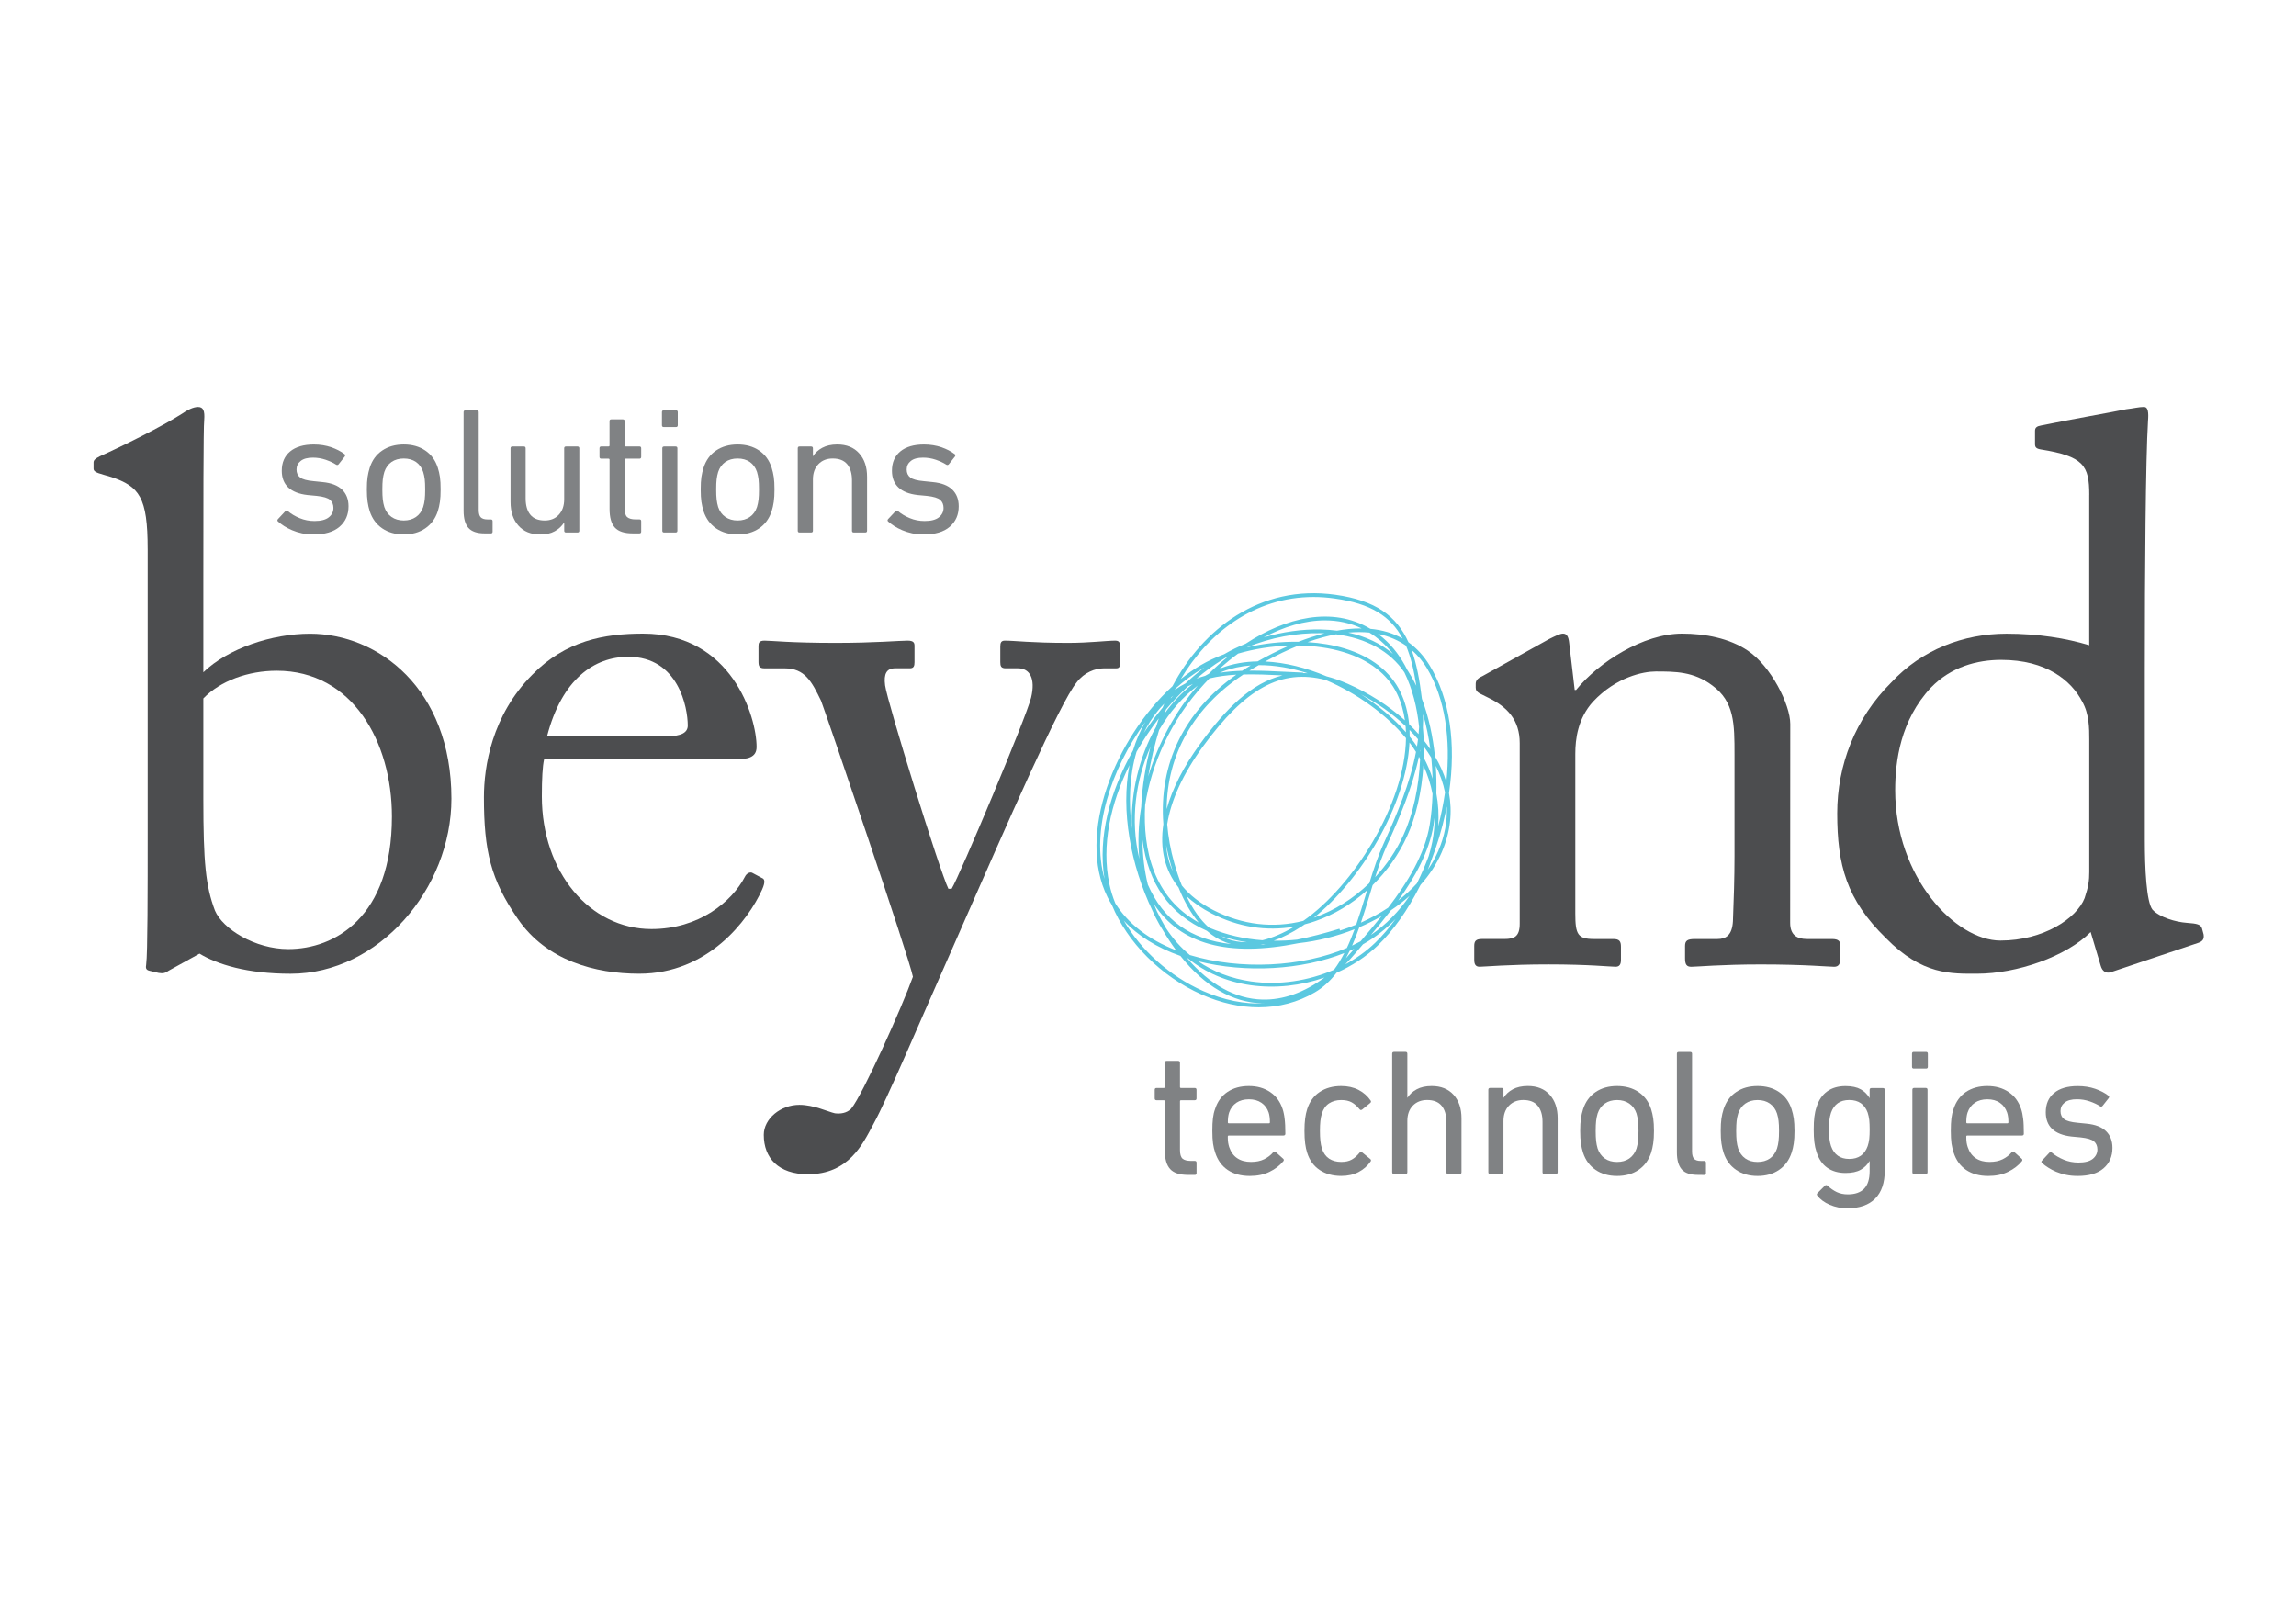 <svg width="200" height="140" viewBox="0 0 200 140" fill="none" xmlns="http://www.w3.org/2000/svg">
<rect width="200" height="140" fill="white"/>
<path d="M17.714 69.581C17.714 75.158 17.915 77.177 18.724 79.327C19.401 80.938 22.226 82.683 25.113 82.683C29.148 82.683 34.139 79.924 34.139 71.136C34.139 64.619 30.7 58.434 24.109 58.434C21.625 58.434 19.199 59.308 17.714 60.846M12.863 47.808C12.863 43.315 12.135 42.377 9.704 41.559L9.035 41.363C8.294 41.162 8.151 41.034 8.151 40.822V40.294C8.151 40.09 8.291 39.959 8.694 39.752C10.641 38.881 14.147 37.138 15.831 36.058C16.304 35.723 16.838 35.455 17.246 35.455C17.714 35.455 17.848 35.784 17.789 36.594C17.714 37.141 17.714 44.795 17.714 50.771V58.568C19.868 56.482 23.703 55.208 27.007 55.208C32.927 55.208 39.322 59.975 39.322 69.581C39.322 77.433 32.991 84.831 25.315 84.831C21.546 84.831 18.931 84.021 17.381 83.08L14.692 84.565C14.426 84.758 14.217 84.831 13.814 84.758L13.002 84.565C12.734 84.496 12.669 84.353 12.734 84.021C12.865 83.08 12.865 77.509 12.865 72.6V47.808H12.863Z" fill="#4C4D4F"/>
<path d="M58.094 64.139C59.376 64.139 59.91 63.812 59.91 63.203C59.91 61.656 59.107 57.219 54.732 57.219C51.766 57.219 48.943 59.165 47.654 64.139M47.396 66.152C47.259 66.761 47.2 67.839 47.2 69.383C47.2 75.962 51.369 80.938 56.749 80.938C60.858 80.938 63.746 78.584 64.898 76.364C65.03 76.096 65.301 75.959 65.5 76.026L66.381 76.495C66.574 76.568 66.714 76.766 66.381 77.509C65.167 80.19 61.67 84.828 55.677 84.828C51.842 84.828 47.592 83.683 45.108 80.056C42.747 76.629 42.154 74.147 42.154 69.442C42.154 66.828 42.819 62.326 46.386 58.76C49.279 55.812 52.647 55.2 56.013 55.2C63.746 55.2 65.905 62.46 65.905 65.071C65.905 66.015 65.097 66.149 64.023 66.149H47.396V66.152Z" fill="#4C4D4F"/>
<path d="M66.532 98.866C66.532 97.453 68.007 96.252 69.632 96.252C70.902 96.252 72.116 96.855 72.729 96.989C73.191 97.048 73.742 96.989 74.144 96.59C75.149 95.372 78.584 87.718 79.522 85.093C79.197 83.423 72.055 62.463 71.52 61.047C70.709 59.366 70.102 58.224 68.359 58.224H66.599C66.129 58.224 66.071 58.023 66.071 57.621V56.275C66.071 56.007 66.129 55.812 66.599 55.812C67.212 55.812 68.821 56.007 72.796 56.007C76.231 56.007 78.313 55.812 79.06 55.812C79.594 55.812 79.661 56.007 79.661 56.275V57.688C79.661 58.023 79.591 58.221 79.256 58.221H77.972C77.23 58.221 76.967 58.696 77.099 59.707C77.297 61.184 81.877 75.959 82.613 77.431H82.893C83.564 76.361 89.411 62.46 89.817 60.777C90.22 59.096 89.694 58.221 88.678 58.221H87.604C87.193 58.221 87.134 58.02 87.134 57.688V56.345C87.134 56.007 87.193 55.812 87.534 55.812C88.415 55.812 89.817 56.007 93.054 56.007C94.869 56.007 96.413 55.812 97.155 55.812C97.561 55.812 97.561 56.074 97.561 56.345V57.621C97.561 58.023 97.561 58.224 97.219 58.224H96.148C95.409 58.224 94.461 58.562 93.789 59.442C92.309 61.246 87.864 71.46 83.228 82.01C79.922 89.466 77.297 95.716 76.083 97.927C75.149 99.678 73.935 102.298 70.371 102.298C67.811 102.295 66.532 100.89 66.532 98.866Z" fill="#4C4D4F"/>
<path d="M155.938 80.396C155.938 81.466 156.537 81.806 157.41 81.806H159.57C160.171 81.806 160.311 82.008 160.311 82.41V83.488C160.311 83.954 160.171 84.225 159.774 84.225C159.301 84.225 157.22 84.021 153.376 84.021C149.946 84.021 147.789 84.225 147.322 84.225C146.916 84.225 146.782 84.021 146.782 83.488V82.41C146.782 81.938 146.994 81.806 147.66 81.806H149.607C150.352 81.806 150.886 81.466 150.953 80.257C151.026 78.514 151.09 76.364 151.09 74.619V65.755C151.09 63.069 151.09 61.12 149.146 59.71C147.532 58.498 145.912 58.498 144.228 58.498C143.15 58.498 140.792 58.97 138.772 61.12C137.435 62.589 137.222 64.398 137.222 65.683V79.592C137.222 81.402 137.435 81.806 138.842 81.806H140.524C141.069 81.806 141.198 82.008 141.198 82.477V83.622C141.198 84.018 141.069 84.222 140.733 84.222C140.258 84.222 138.439 84.018 134.878 84.018C131.437 84.018 129.283 84.222 128.885 84.222C128.547 84.222 128.418 84.018 128.418 83.622V82.407C128.418 82.005 128.547 81.804 129.087 81.804H131.037C131.91 81.804 132.38 81.6 132.38 80.466V64.739C132.38 62.726 131.303 61.586 129.627 60.776L129.087 60.506C128.62 60.305 128.547 60.106 128.547 59.903V59.565C128.547 59.23 128.815 59.034 129.151 58.892L134.942 55.672C135.482 55.407 135.885 55.2 136.156 55.2C136.487 55.2 136.632 55.471 136.688 56.007L137.169 60.106H137.292C139.248 57.688 143.156 55.2 146.522 55.2C148.536 55.2 150.629 55.599 152.246 56.683C154.26 58.026 155.947 61.385 155.947 63.066" fill="#4C4D4F"/>
<path d="M181.99 64.401C181.99 63.474 181.99 62.195 181.377 61.123C180.44 59.31 178.28 57.487 174.319 57.487C172.226 57.487 169.949 58.09 168.192 59.911C165.554 62.734 165.087 66.289 165.087 68.847C165.087 76.437 170.346 81.941 174.249 81.941C178.012 81.941 180.904 80 181.584 78.246C181.923 77.244 181.99 76.707 181.99 75.965M181.99 43.111C181.99 40.565 181.514 39.752 177.749 39.152C177.346 39.079 177.265 38.948 177.265 38.677V37.538C177.265 37.258 177.41 37.133 177.816 37.063C180.443 36.519 183.943 35.921 185.215 35.65C185.828 35.586 186.295 35.452 186.768 35.452C187.109 35.452 187.171 35.924 187.109 36.664C186.902 40.02 186.83 49.76 186.83 58.291V73.147C186.83 75.63 186.964 78.584 187.501 79.251C188.117 79.922 189.527 80.326 190.464 80.394C191.401 80.463 191.678 80.533 191.804 80.865L191.949 81.399C192.016 81.806 191.871 82.008 191.482 82.142L183.873 84.694C183.461 84.828 183.131 84.624 182.994 84.152L182.113 81.198C179.964 83.351 175.659 84.828 172.223 84.828C170.002 84.828 167.445 84.962 164.284 81.731C160.848 78.383 160.037 75.356 160.037 70.857C160.037 66.685 161.587 62.589 164.759 59.442C167.378 56.621 171.015 55.206 174.783 55.206C177.539 55.206 179.964 55.602 181.987 56.211V43.111H181.99Z" fill="#4C4D4F"/>
<path d="M109.646 87.754C108.029 87.754 106.345 87.383 104.661 86.635C101.125 85.068 98.179 82.077 96.861 78.852C96.721 78.626 96.592 78.394 96.475 78.16C93.756 72.684 97.16 64.306 102.132 59.782C104.733 54.851 109.727 50.897 116.31 51.816C119.815 52.307 121.651 53.65 122.689 55.954C123.413 56.471 124.034 57.149 124.546 57.992C126.281 60.849 126.86 64.742 126.219 69.095C126.521 70.726 126.359 72.463 125.584 74.256C125.142 75.278 124.518 76.224 123.746 77.085C123.71 77.149 123.676 77.216 123.64 77.28C122.621 79.296 121.385 81.052 120.02 82.365C119.001 83.348 117.768 84.152 116.422 84.747C115.893 85.437 115.275 86.02 114.534 86.453C113.051 87.322 111.389 87.754 109.646 87.754ZM97.893 80.204C99.379 82.77 101.883 85.043 104.795 86.333C106.608 87.137 108.424 87.495 110.141 87.411H110.138C110.071 87.411 110.007 87.411 109.943 87.408C107.372 87.338 104.921 85.914 102.825 83.278C100.775 82.561 99.11 81.519 97.893 80.204ZM103.41 83.474C105.366 85.775 107.612 87.017 109.951 87.079C111.772 87.129 113.633 86.459 115.376 85.16C113.322 85.878 111.073 86.132 108.935 85.828C106.851 85.529 104.996 84.727 103.489 83.499C103.463 83.49 103.435 83.482 103.41 83.474ZM104.361 83.742C105.693 84.655 107.254 85.255 108.98 85.501C111.397 85.847 113.966 85.459 116.206 84.482C116.539 84.04 116.833 83.549 117.102 83.03C113.409 84.501 108.524 84.792 104.361 83.742ZM103.648 83.203C108.035 84.526 113.42 84.253 117.323 82.586C117.569 82.066 117.79 81.516 117.997 80.952C116.453 81.566 114.799 81.98 113.121 82.167C106.977 83.407 102.811 82.276 100.506 78.74C100.59 78.961 100.683 79.179 100.775 79.391C101.015 79.88 101.27 80.354 101.539 80.815C102.126 81.731 102.834 82.532 103.648 83.203ZM118.727 82.267C118.722 82.273 118.719 82.278 118.713 82.284C118.489 82.546 118.274 82.798 118.064 83.046C117.779 83.387 117.485 83.708 117.186 84.013C118.148 83.496 119.032 82.865 119.793 82.13C120.42 81.527 121.016 80.829 121.572 80.058C120.747 80.913 119.815 81.647 118.805 82.223C118.783 82.237 118.755 82.251 118.727 82.267ZM117.569 82.84C117.463 83.058 117.354 83.275 117.239 83.482C117.432 83.275 117.625 83.058 117.815 82.834C117.863 82.775 117.913 82.72 117.961 82.661C117.832 82.72 117.703 82.781 117.569 82.84ZM97.155 78.698C98.257 80.469 100.064 81.865 102.453 82.792C102.037 82.228 101.642 81.631 101.276 81.005C101.18 80.854 101.088 80.704 100.999 80.55C100.772 80.153 100.568 79.746 100.383 79.324C98.492 75.362 97.614 70.639 98.386 66.657C96.73 70.003 95.929 73.675 96.632 76.998C96.749 77.568 96.925 78.137 97.155 78.698ZM118.408 80.782C118.215 81.329 118.005 81.868 117.779 82.382C118.031 82.262 118.277 82.136 118.515 82.008C119.105 81.315 119.729 80.581 120.344 79.81C119.729 80.173 119.08 80.497 118.408 80.782ZM110.01 82.239C109.94 82.256 109.87 82.273 109.797 82.287C109.945 82.278 110.094 82.267 110.245 82.253C110.166 82.251 110.088 82.245 110.01 82.239ZM99.989 77.07C101.332 80.151 103.726 81.868 107.226 82.242C107.075 82.2 106.927 82.153 106.781 82.1C106.188 81.876 105.637 81.538 105.125 81.089C101.897 79.665 100.011 76.998 99.522 73.161C99.527 74.535 99.689 75.853 99.989 77.07ZM106.39 81.564C106.555 81.65 106.725 81.725 106.896 81.79C107.436 81.994 108.012 82.088 108.617 82.086C107.856 81.969 107.111 81.795 106.39 81.564ZM110.958 81.952C111.632 81.963 112.309 81.929 112.981 81.86C114.139 81.631 115.373 81.312 116.676 80.91L116.727 81.069C117.208 80.916 117.678 80.743 118.14 80.55C118.447 79.67 118.724 78.76 118.999 77.855C119.029 77.757 119.057 77.66 119.085 77.562C117.756 78.752 116.218 79.679 114.575 80.248C114.273 80.354 113.966 80.447 113.658 80.525C113.571 80.586 113.482 80.645 113.392 80.704C112.553 81.251 111.739 81.667 110.958 81.952ZM105.301 80.804C105.341 80.821 105.383 80.84 105.424 80.857C106.851 81.455 108.393 81.798 109.971 81.913C110.838 81.703 111.764 81.309 112.74 80.731C110.309 81.153 107.858 80.765 105.55 79.584C104.691 79.142 103.959 78.634 103.351 78.065C103.908 79.226 104.56 80.142 105.301 80.804ZM121.167 79.299C120.59 80.05 119.997 80.77 119.418 81.455C120.727 80.564 121.874 79.394 122.784 78.051C122.283 78.498 121.74 78.916 121.167 79.299ZM102.949 77.146C103.623 77.978 104.54 78.696 105.699 79.29C108.208 80.575 110.897 80.893 113.526 80.226C117.854 77.224 122.389 70.089 122.473 64.306C120.767 62.254 118.221 60.405 115.476 59.238C111.599 58.224 108.474 59.975 104.792 65.024C103.055 67.403 101.995 69.726 101.673 71.809C101.76 72.907 101.964 74.035 102.288 75.186C102.487 75.889 102.708 76.543 102.949 77.146ZM99.748 70.148C99.549 74.066 100.473 78.185 104.426 80.374C103.752 79.581 103.164 78.562 102.66 77.316C102.059 76.562 101.645 75.716 101.424 74.784C101.206 73.865 101.18 72.862 101.34 71.801C100.932 66.557 103.144 61.972 107.691 58.777C106.879 58.822 106.102 58.92 105.355 59.101C105.206 59.255 105.058 59.408 104.915 59.565C101.933 62.807 100.31 66.56 99.748 70.148ZM119.569 77.112C119.485 77.389 119.399 77.671 119.315 77.953C119.068 78.763 118.822 79.581 118.551 80.377C119.387 80.003 120.179 79.57 120.918 79.081C122.607 76.881 124.121 74.421 124.543 71.838C124.675 71.025 124.759 70.12 124.787 69.165C124.625 68.313 124.359 67.487 123.992 66.697C123.844 69.009 123.324 71.206 122.56 72.868C121.838 74.454 120.806 75.9 119.569 77.112ZM122.778 64.689C122.51 70.184 118.503 76.724 114.444 79.95C114.452 79.947 114.461 79.944 114.472 79.941C116.243 79.327 117.893 78.282 119.281 76.939C119.659 75.713 120.042 74.555 120.518 73.507C121.693 70.927 122.828 68.238 123.346 65.507C123.173 65.225 122.982 64.954 122.778 64.689ZM124.977 71.131C124.946 71.391 124.91 71.642 124.871 71.888C124.49 74.217 123.254 76.431 121.799 78.45C122.392 77.992 122.938 77.492 123.427 76.959C123.805 76.194 124.149 75.395 124.454 74.574C124.58 74.164 124.683 73.75 124.767 73.331C124.907 72.591 124.977 71.857 124.977 71.131ZM99.77 62.904C96.769 66.976 95.017 72.365 96.212 76.562C95.61 72.921 96.699 68.914 98.696 65.376C98.962 64.499 99.314 63.669 99.77 62.904ZM123.598 65.926C123.047 68.562 121.947 71.15 120.817 73.639C120.428 74.496 120.101 75.431 119.787 76.42C120.797 75.336 121.642 74.085 122.263 72.725C123.075 70.961 123.609 68.579 123.704 66.11C123.668 66.049 123.634 65.987 123.598 65.926ZM101.583 73.622C101.609 73.996 101.662 74.359 101.746 74.711C101.844 75.116 101.978 75.507 102.151 75.878C102.09 75.68 102.028 75.476 101.972 75.269C101.816 74.714 101.684 74.166 101.583 73.622ZM124.678 74.948C124.585 75.228 124.485 75.501 124.373 75.772C124.734 75.25 125.041 74.7 125.288 74.127C125.861 72.801 126.082 71.505 126.026 70.263C125.99 70.452 125.951 70.642 125.909 70.835C125.604 72.248 125.187 73.633 124.678 74.948ZM100.213 65.074C98.926 67.962 98.433 71.424 99.247 74.828C99.108 73.371 99.161 71.846 99.41 70.29C99.485 68.47 99.807 66.677 100.213 65.074ZM99.001 65.496C98.391 67.543 98.288 69.858 98.593 72.198C98.472 69.171 99.197 65.959 100.708 63.315C100.786 63.061 100.867 62.818 100.943 62.583C100.232 63.499 99.58 64.479 99.001 65.496ZM125.12 69.132C125.293 70.056 125.346 71.008 125.279 71.972C125.534 71.002 125.735 70.017 125.875 69.034C125.716 68.232 125.439 67.456 125.069 66.716C125.123 67.54 125.139 68.35 125.12 69.132ZM108.312 58.758C103.97 61.634 101.659 65.744 101.625 70.489C102.123 68.699 103.102 66.778 104.526 64.826C106.77 61.748 108.997 59.503 111.716 58.839C110.533 58.78 109.397 58.73 108.312 58.758ZM124.997 65.892C125.416 66.602 125.755 67.347 125.987 68.121C126.376 64.457 125.911 60.866 124.269 58.163C123.992 57.708 123.573 57.146 122.966 56.63C123.396 57.822 123.662 59.235 123.861 60.88C124.451 62.446 124.818 64.178 124.997 65.892ZM124.029 66.021C124.339 66.604 124.594 67.21 124.792 67.833C124.776 67.236 124.739 66.624 124.678 66.01C124.482 65.683 124.266 65.362 124.037 65.052C124.04 65.376 124.037 65.7 124.029 66.021ZM100.965 63.602C100.618 64.747 100.26 66.141 100.019 67.64C100.895 64.725 102.411 61.935 104.333 59.727C103.035 60.696 101.877 62.033 100.965 63.602ZM123.693 65.44C123.701 65.451 123.71 65.465 123.715 65.476C123.715 65.42 123.715 65.365 123.715 65.309C123.71 65.353 123.701 65.395 123.693 65.44ZM124.02 64.49C124.222 64.742 124.412 64.999 124.591 65.261C124.454 64.231 124.247 63.206 123.961 62.223C123.973 62.611 123.964 62.999 123.945 63.385C123.978 63.751 124.006 64.122 124.02 64.49ZM122.795 64.175C122.834 64.225 122.876 64.275 122.918 64.326C123.1 64.555 123.27 64.789 123.433 65.029C123.469 64.82 123.497 64.611 123.522 64.401C123.29 64.125 123.041 63.857 122.784 63.594C122.792 63.787 122.795 63.982 122.795 64.175ZM122.747 63.097C123.033 63.373 123.31 63.658 123.57 63.954C123.589 63.745 123.606 63.538 123.617 63.329C123.441 61.637 123.033 59.997 122.333 58.576C121.102 56.744 119.021 55.594 116.377 55.261C115.619 55.401 114.797 55.622 113.904 55.94C115.04 56.01 116.137 56.191 117.135 56.496C119.449 57.199 121.125 58.506 121.984 60.277C122.406 61.142 122.652 62.092 122.747 63.097ZM101.418 61.301C101.208 61.514 101.001 61.745 100.803 61.994C100.344 62.564 99.958 63.184 99.636 63.848C100.148 63.08 100.699 62.34 101.281 61.642C101.326 61.531 101.371 61.416 101.418 61.301ZM118.543 60.486C120.048 61.441 121.399 62.578 122.47 63.792C122.465 63.611 122.454 63.432 122.44 63.256C121.295 62.176 119.961 61.24 118.543 60.486ZM115.552 58.92C116.142 59.073 116.758 59.288 117.401 59.57C119.206 60.363 120.932 61.45 122.381 62.756C122.263 61.93 122.04 61.145 121.687 60.419C120.87 58.733 119.261 57.484 117.037 56.809C115.84 56.446 114.5 56.258 113.118 56.236C112.214 56.599 111.244 57.06 110.203 57.63C111.957 57.708 113.795 58.177 115.552 58.92ZM101.575 61.801C101.525 61.924 101.48 62.05 101.435 62.176C102.137 61.184 102.968 60.305 103.919 59.581C103.771 59.646 103.626 59.715 103.48 59.788C102.817 60.408 102.176 61.084 101.575 61.801ZM102.023 60.749C102.006 60.782 101.992 60.816 101.975 60.849C102.053 60.765 102.129 60.684 102.204 60.601C102.146 60.645 102.084 60.696 102.023 60.749ZM102.403 59.978C102.383 60.017 102.361 60.056 102.341 60.095C102.641 59.886 102.951 59.699 103.268 59.537C103.802 59.037 104.35 58.571 104.91 58.149C104.865 58.174 104.82 58.202 104.775 58.227C103.959 58.702 103.161 59.297 102.403 59.978ZM122.596 58.378C122.621 58.414 122.647 58.45 122.669 58.487C122.926 58.883 123.161 59.305 123.374 59.746C123.167 58.392 122.89 57.23 122.476 56.25C121.838 55.809 121.035 55.429 120.036 55.225C120.185 55.334 120.33 55.451 120.476 55.577C121.36 56.339 122.059 57.294 122.596 58.378ZM114.424 52.011C109.243 52.011 105.231 55.166 102.859 59.157C103.427 58.699 104.012 58.288 104.608 57.942C105.226 57.579 105.908 57.264 106.627 56.996C107.218 56.652 107.847 56.345 108.505 56.08C112.002 53.784 116.061 52.801 119.373 54.784C120.423 54.882 121.357 55.164 122.177 55.63C121.147 53.695 119.41 52.584 116.265 52.145C115.639 52.056 115.023 52.011 114.424 52.011ZM106.776 57.292C106.672 57.35 106.574 57.412 106.474 57.473C105.713 57.945 104.96 58.495 104.233 59.115C104.476 59.026 104.725 58.947 104.974 58.878C105.08 58.816 105.189 58.755 105.301 58.696C105.813 58.185 106.359 57.697 106.924 57.239C106.874 57.255 106.823 57.272 106.776 57.292ZM113.504 58.635C113.638 58.635 113.77 58.64 113.907 58.649C112.477 58.191 111.025 57.939 109.643 57.945C109.467 58.045 109.291 58.149 109.115 58.255C109.019 58.311 108.924 58.37 108.832 58.425C109.864 58.42 110.933 58.473 112.013 58.526C112.505 58.551 113.003 58.576 113.504 58.596V58.635ZM108.944 57.973C108.096 58.037 107.276 58.208 106.513 58.501C106.426 58.534 106.339 58.571 106.255 58.607C106.888 58.509 107.539 58.459 108.203 58.437C108.443 58.277 108.689 58.124 108.944 57.973ZM107.847 56.94C107.29 57.347 106.753 57.791 106.239 58.258C106.292 58.238 106.342 58.216 106.395 58.196C107.377 57.819 108.443 57.638 109.548 57.621C110.365 57.16 111.299 56.677 112.304 56.244C110.796 56.289 109.266 56.526 107.847 56.94ZM117.451 55.111C118.985 55.446 120.299 56.074 121.337 56.965C121.016 56.549 120.655 56.166 120.26 55.825C119.944 55.555 119.62 55.315 119.284 55.111C118.727 55.055 118.117 55.049 117.451 55.111ZM108.659 56.373C108.645 56.381 108.631 56.39 108.619 56.398C110.077 56.054 111.616 55.887 113.115 55.909C113.845 55.624 114.606 55.373 115.376 55.175C115.272 55.169 115.169 55.166 115.065 55.164C112.939 55.116 110.673 55.555 108.659 56.373ZM115.418 54.047C113.649 54.047 111.817 54.608 110.074 55.532C111.708 55.049 113.431 54.801 115.073 54.84C115.549 54.851 116.013 54.885 116.461 54.943C116.791 54.885 117.119 54.837 117.449 54.803C117.849 54.764 118.238 54.745 118.612 54.748C117.597 54.262 116.52 54.047 115.418 54.047Z" fill="#5BC8E0"/>
<path d="M27.318 46.56C26.954 46.56 26.616 46.527 26.302 46.46C25.986 46.39 25.704 46.303 25.449 46.192C25.192 46.086 24.962 45.963 24.758 45.837C24.554 45.703 24.375 45.574 24.218 45.435C24.145 45.365 24.145 45.292 24.218 45.217L24.859 44.53C24.934 44.46 25.007 44.46 25.08 44.53C25.362 44.77 25.704 44.974 26.107 45.139C26.509 45.306 26.94 45.39 27.399 45.39C27.953 45.39 28.364 45.284 28.636 45.069C28.907 44.857 29.044 44.583 29.044 44.248C29.044 43.958 28.946 43.723 28.756 43.553C28.563 43.382 28.174 43.262 27.587 43.201L26.786 43.126C26.045 43.042 25.488 42.821 25.111 42.466C24.733 42.112 24.545 41.626 24.545 41.012C24.545 40.291 24.789 39.733 25.273 39.331C25.76 38.928 26.448 38.724 27.335 38.724C27.889 38.724 28.392 38.806 28.845 38.962C29.299 39.118 29.685 39.316 29.998 39.554C30.082 39.607 30.093 39.68 30.029 39.775L29.497 40.447C29.436 40.52 29.363 40.531 29.279 40.481C29.038 40.322 28.736 40.185 28.378 40.056C28.017 39.934 27.642 39.87 27.256 39.87C26.786 39.87 26.434 39.964 26.193 40.16C25.95 40.352 25.83 40.598 25.83 40.9C25.83 41.204 25.933 41.433 26.146 41.598C26.355 41.76 26.742 41.866 27.307 41.916L28.093 41.997C28.859 42.07 29.427 42.291 29.799 42.654C30.172 43.017 30.359 43.502 30.359 44.106C30.359 44.848 30.099 45.44 29.576 45.89C29.052 46.34 28.3 46.56 27.318 46.56Z" fill="#808284"/>
<path d="M35.171 46.56C34.438 46.56 33.814 46.381 33.299 46.032C32.782 45.678 32.418 45.181 32.208 44.544C32.124 44.282 32.063 44.008 32.021 43.72C31.979 43.435 31.956 43.07 31.956 42.634C31.956 42.193 31.976 41.838 32.021 41.553C32.063 41.274 32.127 41 32.208 40.741C32.418 40.093 32.779 39.596 33.299 39.247C33.817 38.898 34.441 38.722 35.171 38.722C35.904 38.722 36.528 38.898 37.042 39.247C37.56 39.596 37.924 40.093 38.133 40.741C38.217 41.003 38.279 41.274 38.321 41.553C38.363 41.838 38.382 42.196 38.382 42.634C38.382 43.07 38.363 43.433 38.321 43.72C38.279 44.005 38.217 44.282 38.133 44.544C37.924 45.178 37.56 45.678 37.042 46.032C36.528 46.381 35.901 46.56 35.171 46.56ZM35.171 45.343C35.59 45.343 35.943 45.239 36.237 45.035C36.53 44.832 36.737 44.544 36.863 44.17C36.928 43.96 36.972 43.745 36.998 43.519C37.023 43.296 37.037 43 37.037 42.637C37.037 42.271 37.023 41.975 36.998 41.757C36.972 41.539 36.928 41.324 36.863 41.118C36.737 40.741 36.53 40.45 36.237 40.246C35.943 40.045 35.59 39.945 35.171 39.945C34.754 39.945 34.396 40.048 34.105 40.246C33.814 40.453 33.604 40.741 33.478 41.118C33.414 41.324 33.372 41.539 33.344 41.757C33.319 41.975 33.305 42.268 33.305 42.637C33.305 43 33.319 43.296 33.344 43.519C33.369 43.745 33.414 43.96 33.478 44.17C33.604 44.544 33.814 44.834 34.105 45.035C34.396 45.239 34.751 45.343 35.171 45.343Z" fill="#808284"/>
<path d="M42.215 46.468C41.558 46.468 41.088 46.309 40.805 45.99C40.523 45.675 40.383 45.175 40.383 44.499V35.91C40.383 35.804 40.433 35.751 40.539 35.751H41.544C41.647 35.751 41.7 35.804 41.7 35.91V44.421C41.7 44.731 41.762 44.949 41.882 45.069C42.003 45.186 42.193 45.251 42.453 45.251H42.752C42.856 45.251 42.909 45.301 42.909 45.407V46.314C42.909 46.418 42.856 46.471 42.752 46.471" fill="#808284"/>
<path d="M49.304 46.39C49.201 46.39 49.148 46.34 49.148 46.233V45.532H49.131C48.929 45.845 48.661 46.094 48.322 46.281C47.984 46.468 47.567 46.563 47.075 46.563C46.249 46.563 45.611 46.306 45.156 45.787C44.7 45.273 44.473 44.589 44.473 43.731V39.054C44.473 38.951 44.526 38.898 44.63 38.898H45.631C45.737 38.898 45.788 38.951 45.788 39.054V43.419C45.788 44.033 45.925 44.511 46.196 44.84C46.468 45.175 46.884 45.343 47.45 45.343C47.962 45.343 48.373 45.175 48.681 44.84C48.988 44.508 49.145 44.058 49.145 43.497V39.054C49.145 38.951 49.195 38.898 49.302 38.898H50.306C50.409 38.898 50.463 38.951 50.463 39.054V46.233C50.463 46.34 50.412 46.39 50.306 46.39" fill="#808284"/>
<path d="M55.118 46.468C54.388 46.468 53.867 46.3 53.557 45.957C53.249 45.619 53.098 45.08 53.098 44.337V40.054C53.098 39.992 53.064 39.959 53.003 39.959H52.379C52.273 39.959 52.222 39.909 52.222 39.802V39.054C52.222 38.951 52.273 38.895 52.379 38.895H53C53.064 38.895 53.095 38.867 53.095 38.803V36.689C53.095 36.586 53.145 36.535 53.252 36.535H54.253C54.359 36.535 54.413 36.586 54.413 36.689V38.803C54.413 38.867 54.444 38.895 54.505 38.895H55.697C55.8 38.895 55.853 38.948 55.853 39.054V39.802C55.853 39.909 55.8 39.959 55.697 39.959H54.505C54.444 39.959 54.413 39.992 54.413 40.054V44.295C54.413 44.667 54.485 44.924 54.639 45.052C54.79 45.181 55.034 45.248 55.367 45.248H55.697C55.8 45.248 55.853 45.298 55.853 45.404V46.312C55.853 46.415 55.8 46.468 55.697 46.468" fill="#808284"/>
<path d="M57.818 37.206C57.711 37.206 57.661 37.152 57.661 37.046V35.907C57.661 35.804 57.711 35.748 57.818 35.748H58.883C58.987 35.748 59.04 35.801 59.04 35.907V37.046C59.04 37.152 58.987 37.206 58.883 37.206M57.848 46.39C57.745 46.39 57.692 46.34 57.692 46.233V39.054C57.692 38.951 57.745 38.898 57.848 38.898H58.85C58.956 38.898 59.007 38.951 59.007 39.054V46.233C59.007 46.34 58.956 46.39 58.85 46.39H57.848Z" fill="#808284"/>
<path d="M64.252 46.56C63.519 46.56 62.895 46.381 62.38 46.032C61.863 45.678 61.502 45.181 61.289 44.544C61.206 44.282 61.144 44.008 61.099 43.72C61.057 43.435 61.038 43.07 61.038 42.634C61.038 42.193 61.057 41.838 61.099 41.553C61.141 41.274 61.206 41 61.289 40.741C61.499 40.093 61.86 39.596 62.38 39.247C62.898 38.898 63.522 38.722 64.252 38.722C64.982 38.722 65.609 38.898 66.124 39.247C66.641 39.596 67.005 40.093 67.215 40.741C67.299 41.003 67.36 41.274 67.402 41.553C67.444 41.838 67.464 42.196 67.464 42.634C67.464 43.07 67.444 43.433 67.402 43.72C67.36 44.005 67.299 44.282 67.215 44.544C67.005 45.178 66.644 45.678 66.124 46.032C65.609 46.381 64.982 46.56 64.252 46.56ZM64.252 45.343C64.672 45.343 65.024 45.239 65.318 45.035C65.609 44.832 65.819 44.544 65.942 44.17C66.006 43.96 66.048 43.745 66.076 43.519C66.101 43.296 66.115 43 66.115 42.637C66.115 42.271 66.101 41.975 66.076 41.757C66.048 41.539 66.006 41.324 65.942 41.118C65.819 40.741 65.606 40.45 65.318 40.246C65.024 40.045 64.669 39.945 64.252 39.945C63.832 39.945 63.477 40.048 63.186 40.246C62.892 40.453 62.683 40.741 62.557 41.118C62.495 41.324 62.45 41.539 62.425 41.757C62.397 41.975 62.386 42.268 62.386 42.637C62.386 43 62.397 43.296 62.425 43.519C62.45 43.745 62.495 43.96 62.557 44.17C62.683 44.544 62.892 44.834 63.186 45.035C63.48 45.239 63.832 45.343 64.252 45.343Z" fill="#808284"/>
<path d="M74.371 46.39C74.265 46.39 74.214 46.34 74.214 46.233V41.852C74.214 41.249 74.074 40.78 73.8 40.445C73.52 40.11 73.101 39.945 72.536 39.945C72.024 39.945 71.61 40.107 71.291 40.436C70.972 40.766 70.812 41.213 70.812 41.774V46.233C70.812 46.34 70.759 46.39 70.653 46.39H69.649C69.542 46.39 69.492 46.34 69.492 46.233V39.054C69.492 38.951 69.542 38.898 69.649 38.898H70.653C70.757 38.898 70.812 38.951 70.812 39.054V39.741H70.826C71.003 39.451 71.268 39.205 71.626 39.012C71.982 38.822 72.415 38.722 72.927 38.722C73.742 38.722 74.379 38.979 74.838 39.492C75.3 40.004 75.529 40.685 75.529 41.542V46.233C75.529 46.34 75.476 46.39 75.373 46.39" fill="#808284"/>
<path d="M80.47 46.56C80.106 46.56 79.765 46.527 79.451 46.46C79.138 46.39 78.853 46.303 78.595 46.192C78.341 46.086 78.111 45.963 77.907 45.837C77.703 45.703 77.524 45.574 77.365 45.435C77.294 45.365 77.294 45.292 77.365 45.217L78.008 44.53C78.081 44.46 78.153 44.46 78.226 44.53C78.509 44.77 78.85 44.974 79.253 45.139C79.656 45.306 80.084 45.39 80.545 45.39C81.099 45.39 81.51 45.284 81.782 45.069C82.053 44.857 82.19 44.583 82.19 44.248C82.19 43.958 82.092 43.723 81.902 43.553C81.709 43.382 81.317 43.262 80.736 43.201L79.936 43.126C79.194 43.042 78.635 42.821 78.26 42.466C77.885 42.112 77.695 41.626 77.695 41.012C77.695 40.291 77.938 39.733 78.422 39.331C78.909 38.928 79.594 38.724 80.484 38.724C81.038 38.724 81.541 38.806 81.997 38.962C82.451 39.118 82.837 39.316 83.147 39.554C83.231 39.607 83.242 39.68 83.181 39.775L82.649 40.447C82.585 40.52 82.512 40.531 82.428 40.481C82.188 40.322 81.885 40.185 81.527 40.056C81.166 39.934 80.794 39.87 80.406 39.87C79.936 39.87 79.58 39.964 79.34 40.16C79.099 40.352 78.979 40.598 78.979 40.9C78.979 41.204 79.085 41.433 79.295 41.598C79.505 41.76 79.894 41.866 80.459 41.916L81.245 41.997C82.011 42.07 82.579 42.291 82.951 42.654C83.323 43.017 83.511 43.502 83.511 44.106C83.511 44.848 83.251 45.44 82.728 45.89C82.207 46.34 81.455 46.56 80.47 46.56Z" fill="#808284"/>
<path d="M103.486 102.356C102.756 102.356 102.235 102.186 101.928 101.845C101.62 101.507 101.466 100.968 101.466 100.228V95.942C101.466 95.88 101.432 95.85 101.374 95.85H100.744C100.641 95.85 100.585 95.797 100.585 95.691V94.942C100.585 94.836 100.641 94.783 100.744 94.783H101.374C101.435 94.783 101.466 94.752 101.466 94.691V92.58C101.466 92.474 101.516 92.423 101.623 92.423H102.627C102.733 92.423 102.786 92.477 102.786 92.58V94.691C102.786 94.755 102.814 94.783 102.876 94.783H104.068C104.171 94.783 104.227 94.836 104.227 94.942V95.691C104.227 95.797 104.174 95.85 104.068 95.85H102.876C102.814 95.85 102.786 95.883 102.786 95.942V100.184C102.786 100.558 102.862 100.809 103.013 100.943C103.167 101.072 103.408 101.136 103.743 101.136H104.071C104.174 101.136 104.23 101.189 104.23 101.295V102.203C104.23 102.309 104.177 102.359 104.071 102.359" fill="#808284"/>
<path d="M108.866 102.448C108.102 102.448 107.461 102.275 106.944 101.926C106.426 101.574 106.065 101.072 105.853 100.415C105.769 100.175 105.707 99.907 105.665 99.62C105.623 99.326 105.604 98.96 105.604 98.522C105.604 98.084 105.618 97.715 105.657 97.419C105.693 97.123 105.755 96.858 105.839 96.629C106.048 95.973 106.409 95.473 106.927 95.126C107.442 94.783 108.06 94.613 108.782 94.613C109.503 94.613 110.122 94.786 110.642 95.138C111.16 95.487 111.52 95.981 111.73 96.629C111.772 96.754 111.806 96.883 111.831 97.014C111.859 97.145 111.884 97.293 111.901 97.458C111.921 97.629 111.94 97.816 111.949 98.031C111.96 98.243 111.965 98.491 111.965 98.771C111.965 98.874 111.907 98.927 111.792 98.927H107.041C106.98 98.927 106.949 98.96 106.949 99.025C106.949 99.231 106.96 99.404 106.98 99.539C107 99.673 107.033 99.804 107.072 99.93C107.221 100.368 107.453 100.692 107.777 100.904C108.102 101.122 108.499 101.225 108.969 101.225C109.419 101.225 109.8 101.147 110.113 100.993C110.427 100.837 110.687 100.642 110.897 100.396C110.981 100.312 111.059 100.304 111.129 100.365L111.772 100.943C111.845 101.005 111.853 101.08 111.789 101.164C111.484 101.535 111.087 101.845 110.592 102.085C110.102 102.331 109.523 102.448 108.866 102.448ZM110.527 97.863C110.592 97.863 110.62 97.83 110.62 97.771C110.62 97.43 110.583 97.151 110.513 96.93C110.39 96.559 110.178 96.271 109.878 96.07C109.582 95.867 109.215 95.769 108.787 95.769C108.359 95.769 107.995 95.869 107.699 96.07C107.402 96.271 107.19 96.559 107.064 96.93C106.994 97.148 106.955 97.427 106.955 97.771C106.955 97.83 106.986 97.863 107.047 97.863H110.527Z" fill="#808284"/>
<path d="M113.63 98.525C113.63 98.106 113.649 97.746 113.691 97.436C113.733 97.132 113.789 96.861 113.865 96.629C114.075 95.975 114.438 95.473 114.959 95.129C115.482 94.783 116.103 94.613 116.825 94.613C117.398 94.613 117.902 94.724 118.338 94.948C118.772 95.171 119.124 95.484 119.396 95.88C119.449 95.964 119.429 96.037 119.348 96.098L118.657 96.662C118.573 96.721 118.501 96.718 118.439 96.646C118.221 96.375 117.989 96.171 117.751 96.037C117.51 95.9 117.202 95.833 116.828 95.833C116.419 95.833 116.069 95.931 115.776 96.121C115.482 96.316 115.275 96.609 115.149 97.003C115.087 97.204 115.043 97.422 115.017 97.662C114.99 97.902 114.978 98.19 114.978 98.522C114.978 98.854 114.99 99.145 115.017 99.388C115.043 99.633 115.087 99.854 115.149 100.055C115.275 100.449 115.485 100.742 115.776 100.938C116.067 101.13 116.419 101.225 116.828 101.225C117.202 101.225 117.51 101.158 117.751 101.021C117.991 100.887 118.221 100.683 118.439 100.413C118.503 100.34 118.576 100.334 118.657 100.396L119.348 100.96C119.429 101.021 119.449 101.094 119.396 101.181C119.124 101.574 118.769 101.884 118.338 102.11C117.905 102.337 117.398 102.446 116.825 102.446C116.103 102.446 115.482 102.275 114.959 101.932C114.436 101.585 114.072 101.086 113.865 100.427C113.789 100.2 113.733 99.93 113.691 99.625C113.652 99.321 113.63 98.952 113.63 98.525Z" fill="#808284"/>
<path d="M126.149 102.278C126.046 102.278 125.993 102.228 125.993 102.119V97.74C125.993 97.137 125.853 96.665 125.579 96.333C125.302 95.998 124.882 95.83 124.314 95.83C123.802 95.83 123.385 95.995 123.066 96.325C122.75 96.654 122.591 97.101 122.591 97.662V102.119C122.591 102.228 122.538 102.278 122.434 102.278H121.43C121.326 102.278 121.27 102.228 121.27 102.119V91.798C121.27 91.689 121.323 91.639 121.43 91.639H122.434C122.538 91.639 122.591 91.689 122.591 91.798V95.629H122.605C122.784 95.339 123.05 95.093 123.405 94.9C123.757 94.71 124.191 94.613 124.709 94.613C125.52 94.613 126.158 94.867 126.619 95.378C127.078 95.889 127.308 96.573 127.308 97.43V102.119C127.308 102.228 127.254 102.278 127.151 102.278" fill="#808284"/>
<path d="M134.523 102.278C134.416 102.278 134.366 102.228 134.366 102.119V97.74C134.366 97.137 134.226 96.665 133.949 96.333C133.672 95.998 133.253 95.83 132.687 95.83C132.176 95.83 131.761 95.995 131.44 96.325C131.124 96.654 130.964 97.101 130.964 97.662V102.119C130.964 102.228 130.914 102.278 130.807 102.278H129.803C129.697 102.278 129.646 102.228 129.646 102.119V94.939C129.646 94.833 129.7 94.78 129.803 94.78H130.807C130.914 94.78 130.964 94.833 130.964 94.939V95.626H130.981C131.16 95.336 131.423 95.09 131.778 94.897C132.134 94.708 132.57 94.61 133.082 94.61C133.893 94.61 134.534 94.864 134.993 95.375C135.454 95.886 135.684 96.57 135.684 97.427V102.116C135.684 102.225 135.631 102.275 135.527 102.275" fill="#808284"/>
<path d="M140.859 102.448C140.126 102.448 139.505 102.272 138.988 101.918C138.47 101.563 138.109 101.069 137.899 100.429C137.815 100.17 137.754 99.899 137.712 99.608C137.667 99.323 137.647 98.96 137.647 98.522C137.647 98.084 137.667 97.726 137.712 97.441C137.751 97.159 137.815 96.891 137.899 96.629C138.112 95.981 138.47 95.487 138.988 95.138C139.505 94.786 140.129 94.613 140.859 94.613C141.589 94.613 142.216 94.786 142.734 95.138C143.251 95.487 143.615 95.981 143.825 96.629C143.909 96.891 143.967 97.162 144.009 97.441C144.051 97.724 144.074 98.084 144.074 98.522C144.074 98.96 144.051 99.323 144.009 99.608C143.967 99.899 143.906 100.17 143.825 100.429C143.615 101.066 143.251 101.563 142.734 101.918C142.216 102.272 141.592 102.448 140.859 102.448ZM140.859 101.228C141.279 101.228 141.631 101.127 141.925 100.926C142.216 100.72 142.426 100.429 142.552 100.058C142.613 99.849 142.658 99.631 142.683 99.407C142.708 99.184 142.725 98.888 142.725 98.525C142.725 98.159 142.708 97.866 142.683 97.648C142.655 97.433 142.613 97.215 142.552 97.006C142.426 96.632 142.216 96.344 141.925 96.14C141.631 95.936 141.276 95.833 140.859 95.833C140.442 95.833 140.084 95.936 139.793 96.14C139.499 96.344 139.292 96.632 139.167 97.006C139.105 97.218 139.06 97.433 139.035 97.648C139.01 97.866 138.996 98.159 138.996 98.525C138.996 98.891 139.01 99.184 139.035 99.407C139.06 99.631 139.105 99.851 139.167 100.058C139.292 100.429 139.502 100.72 139.793 100.926C140.087 101.13 140.442 101.228 140.859 101.228Z" fill="#808284"/>
<path d="M147.907 102.356C147.249 102.356 146.779 102.197 146.497 101.881C146.214 101.563 146.071 101.063 146.071 100.387V91.801C146.071 91.695 146.124 91.644 146.231 91.644H147.232C147.339 91.644 147.392 91.695 147.392 91.801V100.312C147.392 100.625 147.453 100.84 147.574 100.963C147.694 101.08 147.884 101.139 148.147 101.139H148.444C148.547 101.139 148.603 101.192 148.603 101.298V102.205C148.603 102.311 148.55 102.362 148.444 102.362" fill="#808284"/>
<path d="M153.099 102.448C152.369 102.448 151.745 102.272 151.23 101.918C150.71 101.563 150.349 101.069 150.139 100.429C150.055 100.17 149.993 99.899 149.951 99.608C149.909 99.323 149.89 98.96 149.89 98.522C149.89 98.084 149.909 97.726 149.951 97.441C149.993 97.159 150.055 96.891 150.139 96.629C150.349 95.981 150.71 95.487 151.23 95.138C151.745 94.786 152.371 94.613 153.099 94.613C153.832 94.613 154.456 94.786 154.97 95.138C155.491 95.487 155.852 95.981 156.061 96.629C156.148 96.891 156.207 97.162 156.252 97.441C156.291 97.724 156.316 98.084 156.316 98.522C156.316 98.96 156.294 99.323 156.252 99.608C156.21 99.899 156.148 100.17 156.061 100.429C155.852 101.066 155.491 101.563 154.97 101.918C154.456 102.272 153.832 102.448 153.099 102.448ZM153.099 101.228C153.518 101.228 153.874 101.127 154.167 100.926C154.456 100.72 154.668 100.429 154.791 100.058C154.856 99.849 154.9 99.631 154.926 99.407C154.954 99.184 154.968 98.888 154.968 98.525C154.968 98.159 154.954 97.866 154.926 97.648C154.903 97.433 154.856 97.215 154.791 97.006C154.668 96.632 154.456 96.344 154.167 96.14C153.876 95.936 153.518 95.833 153.099 95.833C152.682 95.833 152.327 95.936 152.033 96.14C151.742 96.344 151.532 96.632 151.409 97.006C151.345 97.218 151.3 97.433 151.275 97.648C151.252 97.866 151.236 98.159 151.236 98.525C151.236 98.891 151.252 99.184 151.275 99.407C151.3 99.631 151.345 99.851 151.409 100.058C151.532 100.429 151.742 100.72 152.033 100.926C152.327 101.13 152.682 101.228 153.099 101.228Z" fill="#808284"/>
<path d="M160.907 105.266C160.378 105.266 159.872 105.163 159.393 104.962C158.918 104.758 158.554 104.49 158.302 104.155C158.244 104.085 158.249 104.009 158.319 103.937L158.96 103.297C159.033 103.225 159.111 103.225 159.195 103.297C159.455 103.535 159.724 103.722 160 103.853C160.277 103.984 160.599 104.051 160.963 104.051C161.592 104.051 162.065 103.884 162.384 103.557C162.7 103.225 162.862 102.719 162.862 102.032V101.155H162.846C162.669 101.468 162.415 101.717 162.085 101.907C161.757 102.094 161.313 102.189 160.761 102.189C160.124 102.189 159.592 102.032 159.161 101.728C158.733 101.423 158.425 100.971 158.238 100.376C158.143 100.094 158.079 99.804 158.045 99.508C158.006 99.209 157.989 98.841 157.989 98.402C157.989 97.964 158.006 97.595 158.045 97.299C158.081 97.003 158.143 96.713 158.238 96.433C158.425 95.836 158.733 95.389 159.161 95.079C159.589 94.772 160.124 94.618 160.761 94.618C161.315 94.618 161.757 94.716 162.085 94.9C162.415 95.09 162.669 95.339 162.846 95.654H162.862V94.951C162.862 94.844 162.916 94.791 163.019 94.791H164.023C164.127 94.791 164.18 94.844 164.18 94.951V101.96C164.18 103.035 163.903 103.856 163.341 104.423C162.787 104.981 161.973 105.266 160.907 105.266ZM161.086 100.966C161.892 100.966 162.429 100.589 162.692 99.843C162.756 99.653 162.801 99.446 162.829 99.22C162.854 98.991 162.865 98.715 162.865 98.394C162.865 98.07 162.851 97.799 162.829 97.573C162.801 97.349 162.756 97.14 162.692 96.939C162.429 96.202 161.892 95.83 161.086 95.83C160.286 95.83 159.76 96.199 159.497 96.939C159.43 97.137 159.388 97.352 159.354 97.587C159.323 97.818 159.309 98.089 159.309 98.394C159.309 98.989 159.371 99.469 159.497 99.843C159.76 100.589 160.289 100.966 161.086 100.966Z" fill="#808284"/>
<path d="M166.706 93.096C166.603 93.096 166.552 93.043 166.552 92.937V91.801C166.552 91.692 166.603 91.641 166.706 91.641H167.772C167.876 91.641 167.932 91.692 167.932 91.801V92.937C167.932 93.043 167.879 93.096 167.772 93.096M166.74 102.278C166.634 102.278 166.583 102.228 166.583 102.119V94.939C166.583 94.833 166.634 94.78 166.74 94.78H167.744C167.848 94.78 167.904 94.833 167.904 94.939V102.119C167.904 102.228 167.848 102.278 167.744 102.278H166.74Z" fill="#808284"/>
<path d="M173.191 102.448C172.428 102.448 171.79 102.275 171.269 101.926C170.752 101.574 170.391 101.072 170.178 100.415C170.1 100.175 170.036 99.907 169.991 99.62C169.952 99.326 169.932 98.96 169.932 98.522C169.932 98.084 169.949 97.715 169.985 97.419C170.022 97.123 170.083 96.858 170.167 96.629C170.377 95.973 170.738 95.473 171.255 95.126C171.776 94.783 172.391 94.613 173.113 94.613C173.835 94.613 174.453 94.786 174.971 95.138C175.488 95.487 175.849 95.981 176.062 96.629C176.104 96.754 176.132 96.883 176.162 97.014C176.185 97.145 176.213 97.293 176.232 97.458C176.255 97.629 176.269 97.816 176.277 98.031C176.286 98.243 176.291 98.491 176.291 98.771C176.291 98.874 176.238 98.927 176.118 98.927H171.37C171.306 98.927 171.278 98.96 171.278 99.025C171.278 99.231 171.289 99.404 171.309 99.539C171.331 99.673 171.359 99.804 171.404 99.93C171.549 100.368 171.784 100.692 172.109 100.904C172.433 101.122 172.83 101.225 173.3 101.225C173.751 101.225 174.131 101.147 174.445 100.993C174.758 100.837 175.018 100.642 175.225 100.396C175.312 100.312 175.387 100.304 175.46 100.365L176.104 100.943C176.176 101.005 176.182 101.08 176.12 101.164C175.818 101.535 175.418 101.845 174.923 102.085C174.425 102.331 173.849 102.448 173.191 102.448ZM174.85 97.863C174.915 97.863 174.948 97.83 174.948 97.771C174.948 97.43 174.912 97.151 174.836 96.93C174.71 96.559 174.498 96.271 174.198 96.07C173.908 95.867 173.541 95.769 173.113 95.769C172.682 95.769 172.321 95.869 172.022 96.07C171.725 96.271 171.513 96.559 171.39 96.93C171.317 97.148 171.281 97.427 171.281 97.771C171.281 97.83 171.311 97.863 171.373 97.863H174.85Z" fill="#808284"/>
<path d="M180.983 102.448C180.616 102.448 180.278 102.415 179.964 102.348C179.651 102.278 179.366 102.194 179.108 102.085C178.854 101.974 178.621 101.856 178.42 101.725C178.213 101.594 178.034 101.463 177.877 101.323C177.802 101.253 177.802 101.181 177.877 101.108L178.518 100.421C178.593 100.348 178.666 100.348 178.736 100.421C179.019 100.661 179.363 100.862 179.763 101.03C180.166 101.197 180.596 101.281 181.052 101.281C181.609 101.281 182.02 101.175 182.292 100.963C182.56 100.745 182.7 100.471 182.7 100.139C182.7 99.846 182.6 99.614 182.409 99.441C182.216 99.27 181.825 99.153 181.24 99.089L180.44 99.014C179.698 98.93 179.139 98.709 178.764 98.357C178.389 98.003 178.202 97.517 178.202 96.9C178.202 96.182 178.442 95.621 178.929 95.219C179.413 94.817 180.101 94.618 180.988 94.618C181.539 94.618 182.048 94.697 182.502 94.853C182.955 95.009 183.338 95.207 183.651 95.448C183.735 95.501 183.747 95.57 183.685 95.665L183.151 96.341C183.089 96.414 183.014 96.425 182.93 96.375C182.695 96.216 182.393 96.076 182.032 95.95C181.674 95.827 181.299 95.766 180.913 95.766C180.44 95.766 180.085 95.861 179.847 96.054C179.606 96.246 179.486 96.495 179.486 96.796C179.486 97.098 179.589 97.332 179.799 97.492C180.009 97.656 180.398 97.76 180.963 97.813L181.749 97.891C182.513 97.964 183.081 98.181 183.453 98.547C183.825 98.91 184.012 99.399 184.012 100.002C184.012 100.742 183.755 101.337 183.232 101.787C182.72 102.228 181.967 102.448 180.983 102.448Z" fill="#808284"/>
</svg>
